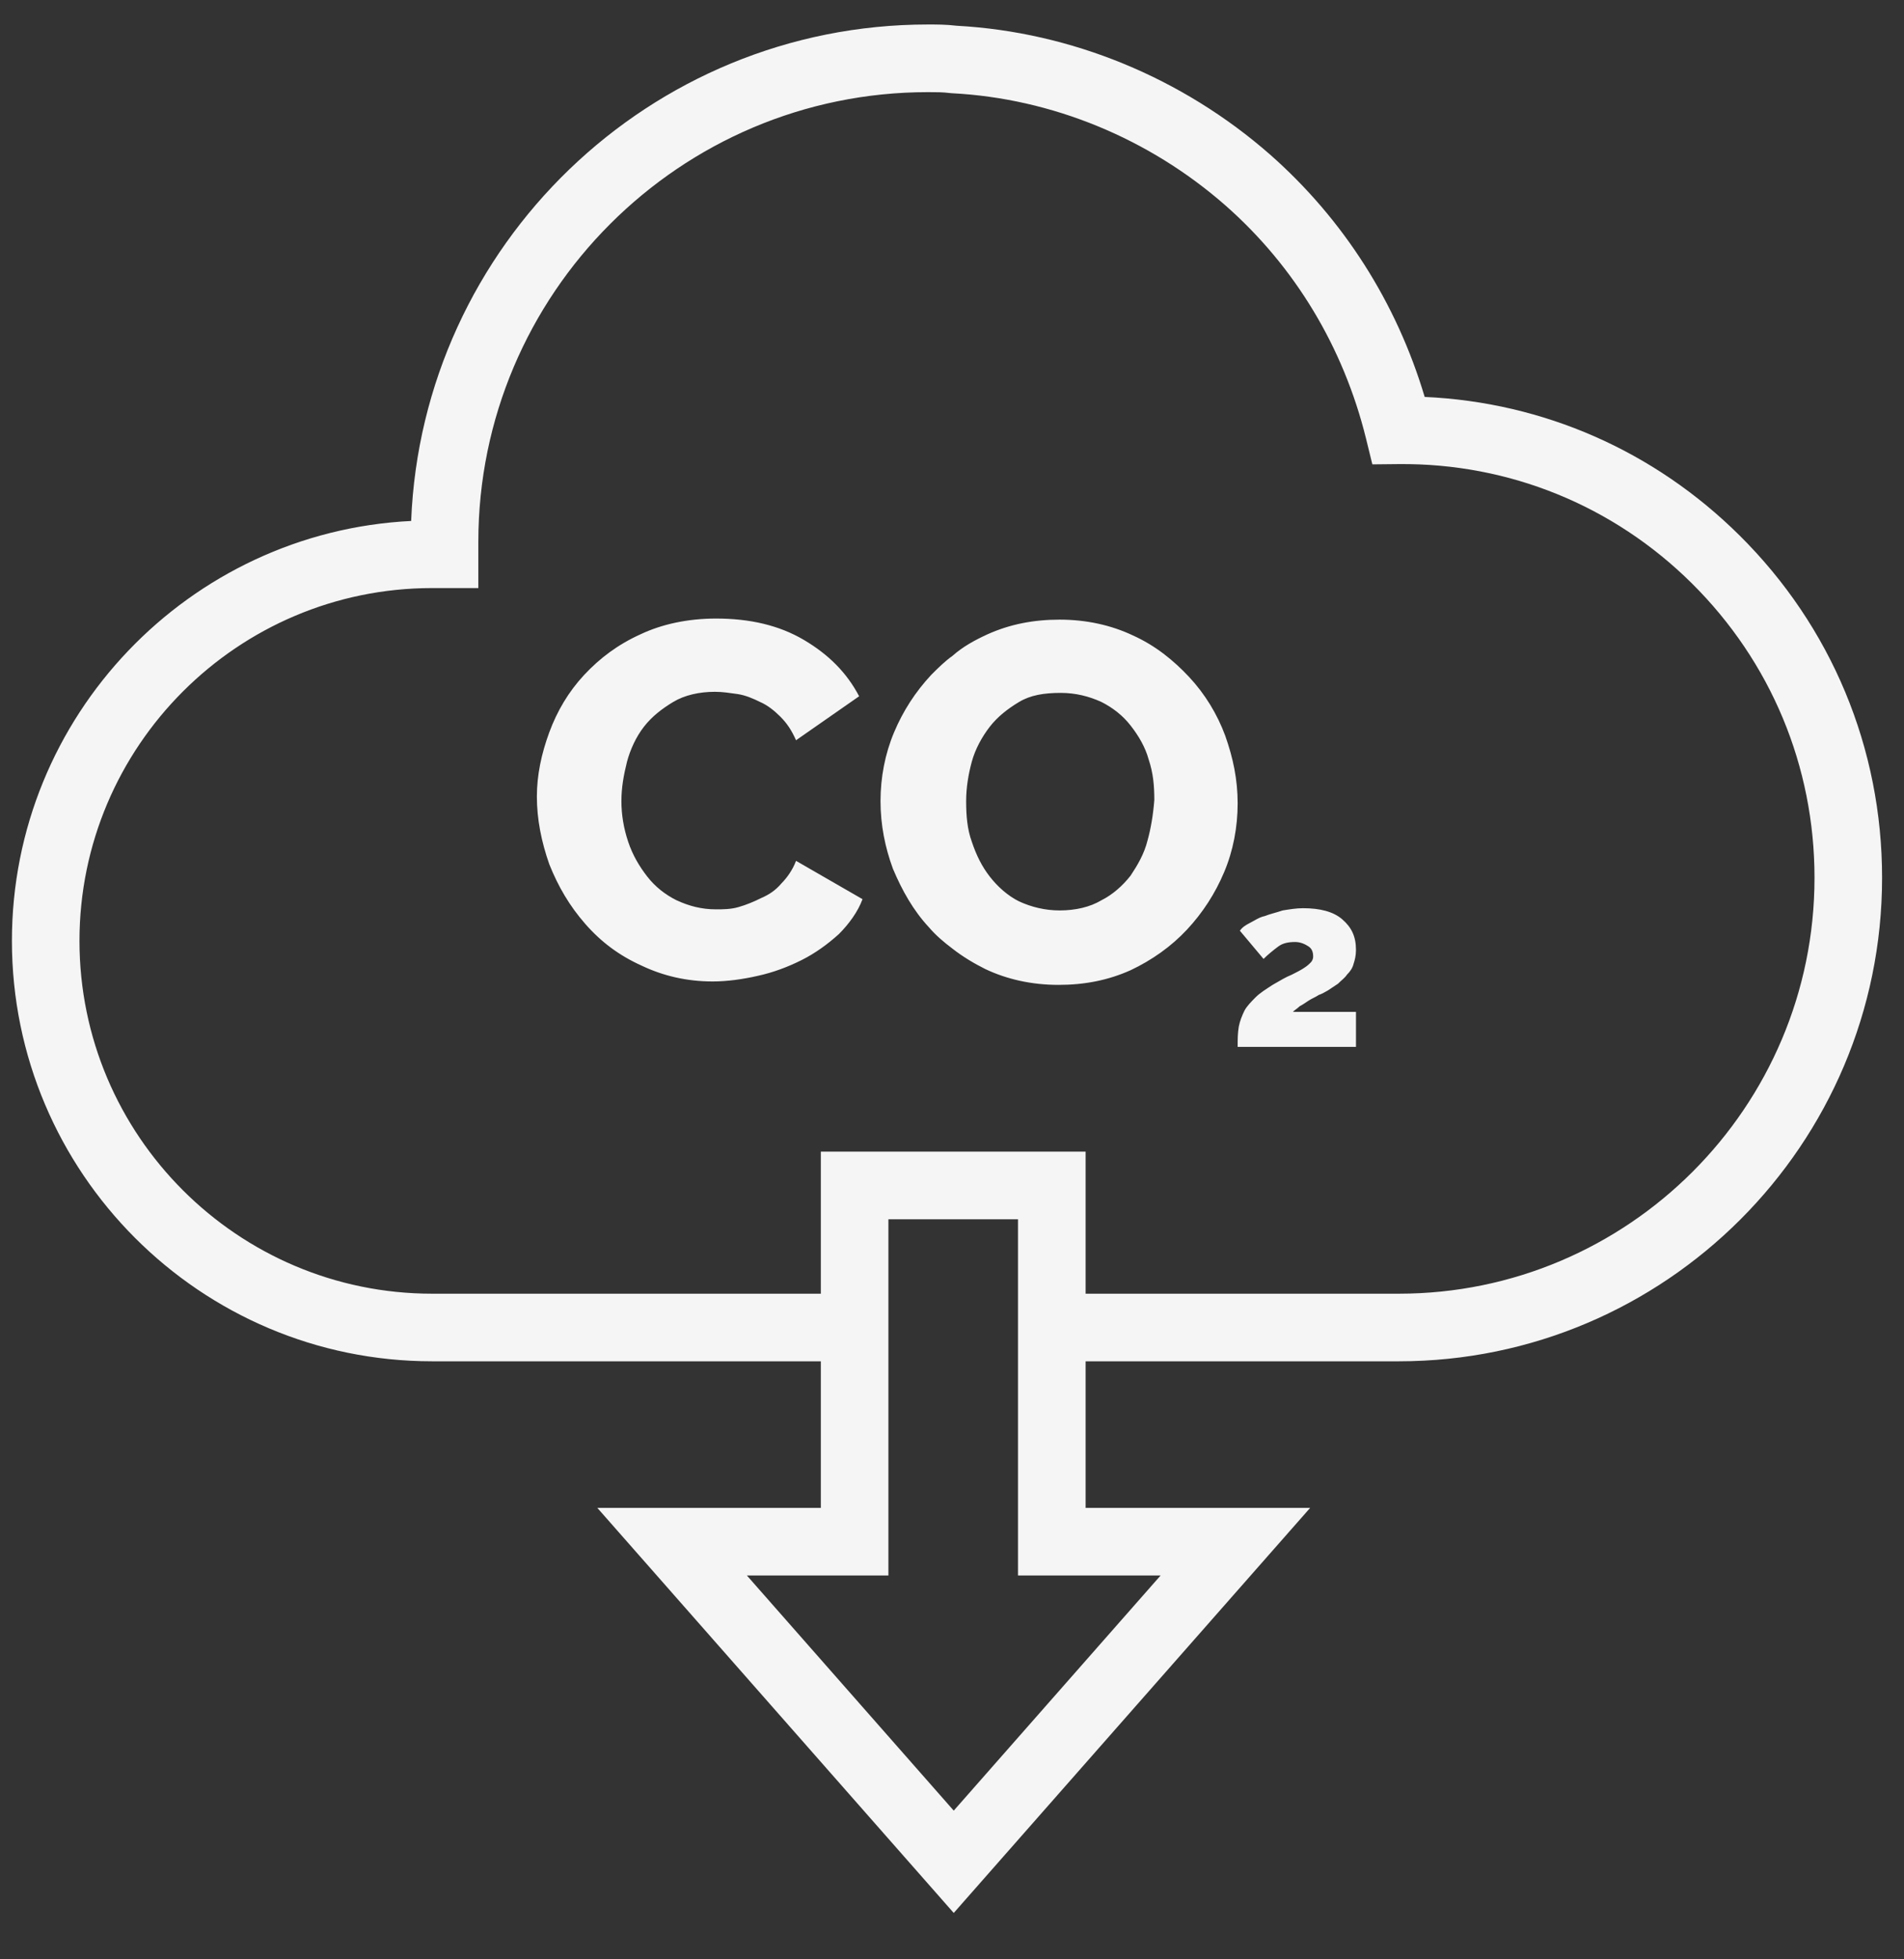 <svg width="35" height="36" viewBox="0 0 35 36" fill="none" xmlns="http://www.w3.org/2000/svg">
<rect x="0" y="0" width="35" height="36" fill="#333333" stroke="none"/>
<path fill-rule="evenodd" clip-rule="evenodd" d="M17.056 0.45C17.229 0.45 17.392 0.45 17.586 0.473C19.69 0.587 21.736 1.428 23.348 2.841C24.695 4.028 25.671 5.559 26.189 7.293C28.369 7.391 30.407 8.283 31.974 9.835C33.666 11.511 34.597 13.747 34.597 16.128C34.597 21.027 30.612 25.012 25.713 25.012H19.956V27.705H24.084L17.532 35.148L10.98 27.705H15.089V25.012H7.944C3.684 25.012 0.219 21.547 0.219 17.287C0.219 13.157 3.477 9.774 7.558 9.572C7.76 4.508 11.943 0.45 17.056 0.45V0.45ZM18.713 22.403H16.331V28.947H13.729L17.532 33.268L21.335 28.947H18.713V22.403ZM17.144 1.693H17.056C12.499 1.693 8.793 5.4 8.793 9.956V10.805H7.944C4.369 10.805 1.461 13.713 1.461 17.287C1.461 20.862 4.369 23.77 7.944 23.77H15.089V21.16H19.956V23.77H25.713C29.927 23.77 33.355 20.342 33.355 16.128C33.355 14.08 32.554 12.159 31.099 10.717C29.655 9.286 27.738 8.51 25.719 8.527L25.227 8.532L25.11 8.055C24.695 6.378 23.802 4.897 22.527 3.775C21.12 2.541 19.334 1.808 17.5 1.713L17.455 1.709C17.328 1.693 17.208 1.693 17.056 1.693H17.144ZM23.953 16.687C24.263 16.687 24.512 16.749 24.677 16.894C24.843 17.039 24.926 17.205 24.926 17.453C24.926 17.556 24.905 17.64 24.884 17.702C24.864 17.785 24.822 17.847 24.76 17.909C24.719 17.971 24.657 18.012 24.595 18.075L24.408 18.199C24.367 18.22 24.305 18.261 24.242 18.281C24.18 18.323 24.118 18.344 24.056 18.385C23.994 18.427 23.932 18.468 23.89 18.489C23.849 18.53 23.808 18.551 23.766 18.592H24.926V19.235H22.751C22.751 19.089 22.751 18.986 22.772 18.862C22.792 18.758 22.834 18.655 22.875 18.572C22.917 18.489 23 18.406 23.082 18.323C23.165 18.24 23.269 18.178 23.393 18.096C23.538 18.012 23.642 17.95 23.745 17.909C23.828 17.867 23.911 17.826 23.973 17.784C24.035 17.743 24.056 17.723 24.097 17.681C24.118 17.66 24.139 17.619 24.139 17.578C24.139 17.495 24.118 17.433 24.056 17.391C23.994 17.35 23.911 17.308 23.807 17.308C23.683 17.308 23.579 17.329 23.497 17.391C23.414 17.453 23.31 17.536 23.227 17.619L22.792 17.101C22.834 17.039 22.896 16.998 22.979 16.956C23.062 16.915 23.145 16.853 23.248 16.832C23.351 16.791 23.455 16.77 23.579 16.728C23.704 16.708 23.828 16.687 23.952 16.687H23.953ZM19.479 11.385C19.976 11.385 20.432 11.489 20.825 11.675C21.239 11.862 21.571 12.131 21.861 12.441C22.151 12.752 22.378 13.125 22.523 13.519C22.669 13.932 22.751 14.326 22.751 14.761C22.751 15.196 22.669 15.631 22.503 16.024C22.337 16.418 22.109 16.77 21.819 17.081C21.529 17.391 21.177 17.64 20.784 17.826C20.369 18.012 19.935 18.096 19.458 18.096C18.961 18.096 18.506 17.992 18.112 17.805C17.905 17.702 17.698 17.578 17.512 17.433C17.346 17.308 17.201 17.184 17.077 17.039C16.787 16.728 16.58 16.356 16.414 15.962C16.269 15.569 16.186 15.154 16.186 14.72C16.186 14.284 16.269 13.85 16.435 13.456C16.6 13.063 16.828 12.711 17.118 12.4C17.242 12.276 17.367 12.151 17.512 12.048C17.698 11.882 17.926 11.758 18.154 11.654C18.568 11.468 19.003 11.385 19.479 11.385ZM13.162 11.365C13.784 11.365 14.322 11.489 14.778 11.758C15.233 12.027 15.565 12.359 15.793 12.793L14.633 13.601C14.55 13.415 14.467 13.29 14.343 13.166C14.239 13.063 14.115 12.959 13.97 12.897C13.846 12.835 13.701 12.773 13.556 12.752C13.411 12.732 13.287 12.711 13.142 12.711C12.852 12.711 12.583 12.773 12.376 12.897C12.168 13.022 11.982 13.166 11.837 13.353C11.692 13.539 11.588 13.767 11.526 13.995C11.464 14.244 11.423 14.471 11.423 14.72C11.423 14.968 11.464 15.217 11.547 15.465C11.63 15.714 11.754 15.921 11.899 16.107C12.044 16.293 12.23 16.439 12.438 16.542C12.665 16.646 12.893 16.708 13.162 16.708C13.287 16.708 13.432 16.708 13.577 16.666C13.722 16.625 13.867 16.563 13.991 16.501C14.136 16.439 14.26 16.356 14.364 16.232C14.467 16.128 14.571 15.983 14.633 15.817L15.855 16.521C15.772 16.749 15.606 16.977 15.42 17.163C15.213 17.35 14.985 17.515 14.736 17.64C14.488 17.764 14.219 17.867 13.929 17.93C13.659 17.992 13.369 18.033 13.1 18.033C12.624 18.033 12.189 17.93 11.796 17.743C11.381 17.556 11.05 17.308 10.76 16.977C10.47 16.646 10.263 16.293 10.097 15.879C9.952 15.465 9.869 15.051 9.869 14.637C9.869 14.243 9.952 13.85 10.097 13.456C10.242 13.063 10.45 12.711 10.739 12.4C11.03 12.089 11.361 11.841 11.775 11.654C12.168 11.468 12.645 11.365 13.162 11.365ZM19.5 12.731C19.189 12.731 18.941 12.773 18.734 12.897C18.526 13.022 18.34 13.166 18.195 13.352C18.05 13.539 17.926 13.767 17.864 13.995C17.802 14.223 17.76 14.471 17.76 14.72C17.76 14.989 17.781 15.237 17.864 15.465C17.947 15.714 18.05 15.921 18.195 16.107C18.34 16.293 18.526 16.459 18.733 16.562C18.961 16.666 19.21 16.728 19.479 16.728C19.769 16.728 20.038 16.666 20.245 16.542C20.452 16.439 20.639 16.273 20.784 16.087C20.908 15.9 21.032 15.693 21.094 15.444C21.157 15.217 21.198 14.968 21.219 14.699C21.219 14.43 21.198 14.202 21.115 13.954C21.053 13.726 20.929 13.518 20.784 13.332C20.639 13.145 20.452 13.001 20.245 12.897C20.017 12.793 19.769 12.731 19.5 12.731Z" fill="#F5F5F5"/>
</svg>
